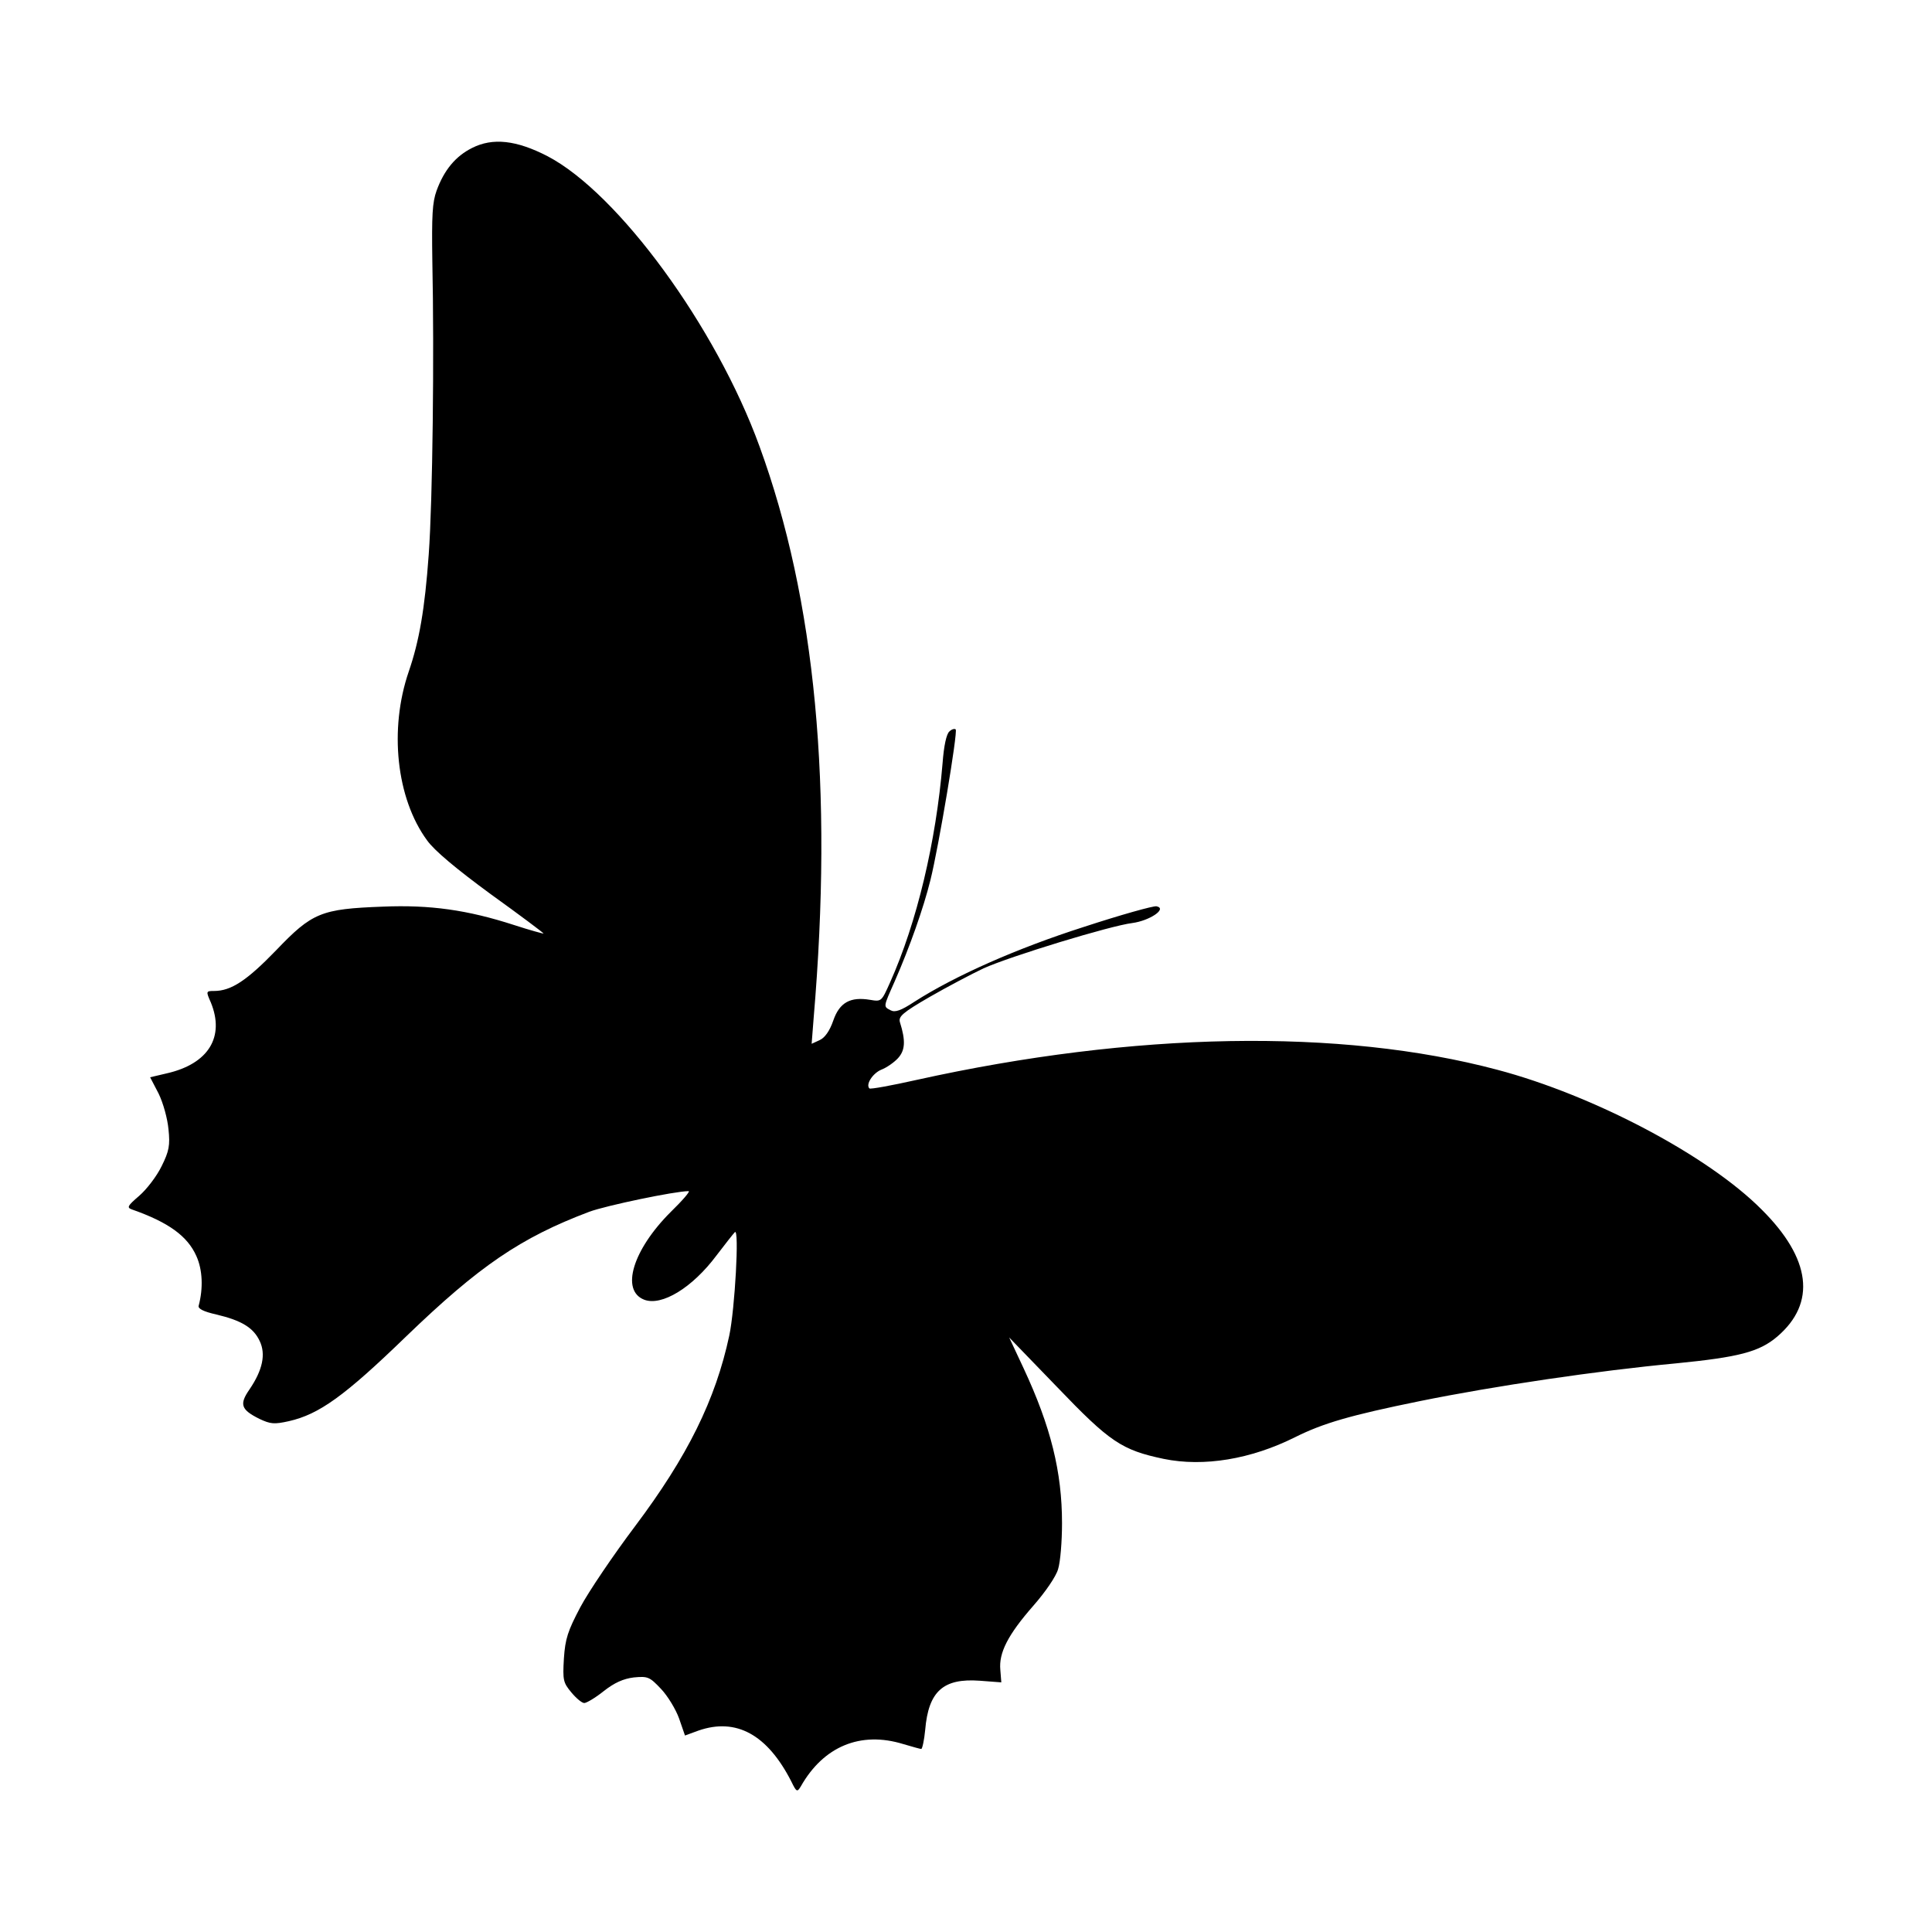 <svg width="1500" height="1500" viewBox="0 0 1500 1500" xmlns="http://www.w3.org/2000/svg">
  <!-- Original SVG transformiert und zentriert -->
  <svg x="100.0" y="110" width="1300" height="1280.001" viewBox="0 0 510.27 502.42">
    /2000/svg" viewBox="0 0 510.27 502.42">
  <path d="M104.6,1.92c-5,2.5-8.5,6.7-10.8,13-1.3,3.6-1.5,7.5-1.3,21.4.6,28.5.1,73.1-1.1,89.5-1.2,16.7-2.9,26.4-6.1,35.7-6,17.5-3.8,38.6,5.6,51.4,2.2,3.1,8.9,8.7,19.4,16.4,8.9,6.4,16.1,11.8,16.1,12,0,.1-4.1-1-9-2.6-14.2-4.6-25.6-6.2-40-5.6-18.8.7-21.5,1.8-32.5,13.3-8.9,9.2-13.7,12.4-18.9,12.4-2.5,0-2.5.1-1,3.5,4.3,10.5-.7,18.7-13.4,21.6l-5.1,1.2,2.6,5c1.4,2.9,2.7,7.6,3,10.9.5,4.8.2,6.6-2.1,11.2-1.5,3.1-4.6,7.1-6.8,9-3.6,3.1-3.9,3.6-2.2,4.2,11.1,3.9,16.9,8.1,19.6,14.2,1.9,4.2,2.1,9.8.7,15.1-.3.9,1.4,1.8,5.4,2.7,7.6,1.8,11.3,4,13.2,8.1,1.9,4,.9,8.8-3.1,14.7-3.2,4.6-2.6,6.2,3,9,3.4,1.6,4.5,1.7,9,.7,9.2-2.1,16.9-7.6,35.7-25.8,22.3-21.5,34.9-30.1,55.8-38,5.1-1.9,26.2-6.3,30.3-6.3.6,0-1.9,2.9-5.5,6.4-11.5,11.5-15.3,23.9-8,26.7,5.3,2,14.6-3.6,22-13.5,2.6-3.4,5.1-6.6,5.6-7.1,1.4-1.4,0,23.5-1.7,31.5-4.2,19.6-12.7,36.8-28.7,58.1-6.7,8.9-14.2,20-16.7,24.7-3.8,7.2-4.6,9.6-5,15.6-.4,6.7-.2,7.4,2.3,10.4,1.5,1.8,3.2,3.2,3.9,3.2s3.4-1.6,5.9-3.6c3.3-2.6,6-3.8,9.2-4.2,4.3-.4,4.8-.2,8.3,3.5,2,2.1,4.5,6.2,5.5,9l1.8,5.2,4.1-1.5c11.5-4,21,1.2,28.3,15.5,1.6,3.3,1.8,3.3,2.9,1.5,6.9-12.2,18.2-16.9,31.2-12.9,2.7.8,5.2,1.5,5.5,1.5s.9-2.6,1.2-5.8c1-11.8,5.5-15.8,16.6-15l6.6.5-.3-3.8c-.5-5.2,2.3-10.7,10.1-19.6,3.6-4.1,6.9-8.9,7.5-11.1.7-2.2,1.2-8.5,1.2-14,0-15.6-3.4-29.4-11.7-47.2l-4.4-9.4,14.6,15.1c16.1,16.8,19.7,19.2,32.5,21.9,12.2,2.5,26.6.1,40-6.6,8.6-4.3,16.9-6.7,38-11,22.6-4.6,54.4-9.3,78-11.5,19.3-1.9,25.5-3.5,31-8.2,11.9-10.2,10.3-23.7-4.8-38.7-16.3-16.4-51.1-34.8-80.6-42.6-47.8-12.7-110.5-11.6-176.9,3.1-7.6,1.7-14.1,2.9-14.4,2.6-1.2-1.2,1-4.6,3.6-5.7,1.6-.6,3.9-2.2,5.1-3.5,2.2-2.4,2.4-5.3.6-11-.5-1.7.8-2.9,9.1-7.7,5.4-3.1,12.8-7,16.4-8.7,8.2-3.7,38.7-13,45.3-13.8,5.3-.7,10.8-4.4,7.4-5.1-.9-.2-10.9,2.6-22.2,6.3-20.3,6.5-39.1,14.8-51.6,22.8-4.1,2.7-5.9,3.3-7.2,2.6-2.3-1.2-2.3-.9,1.2-8.8,4.6-10.5,8.8-22.4,10.9-30.9,2.5-10,8.4-45.2,7.7-45.9-.3-.3-1.2-.1-1.9.6-.9.7-1.7,4.3-2.1,9.7-2,23.9-7.8,48.5-16,66.8-2.6,5.8-2.6,5.9-6.1,5.3-6-1-9.3.8-11.2,6.3-1.1,3.2-2.6,5.3-4.2,6l-2.4,1.1.6-7.7c6-70.3.6-127.6-16.5-174.4C179,56.51,149.2,15.71,127.6,4.42c-9.5-4.9-16.7-5.7-23-2.5Z"/>

  </svg>
</svg>
